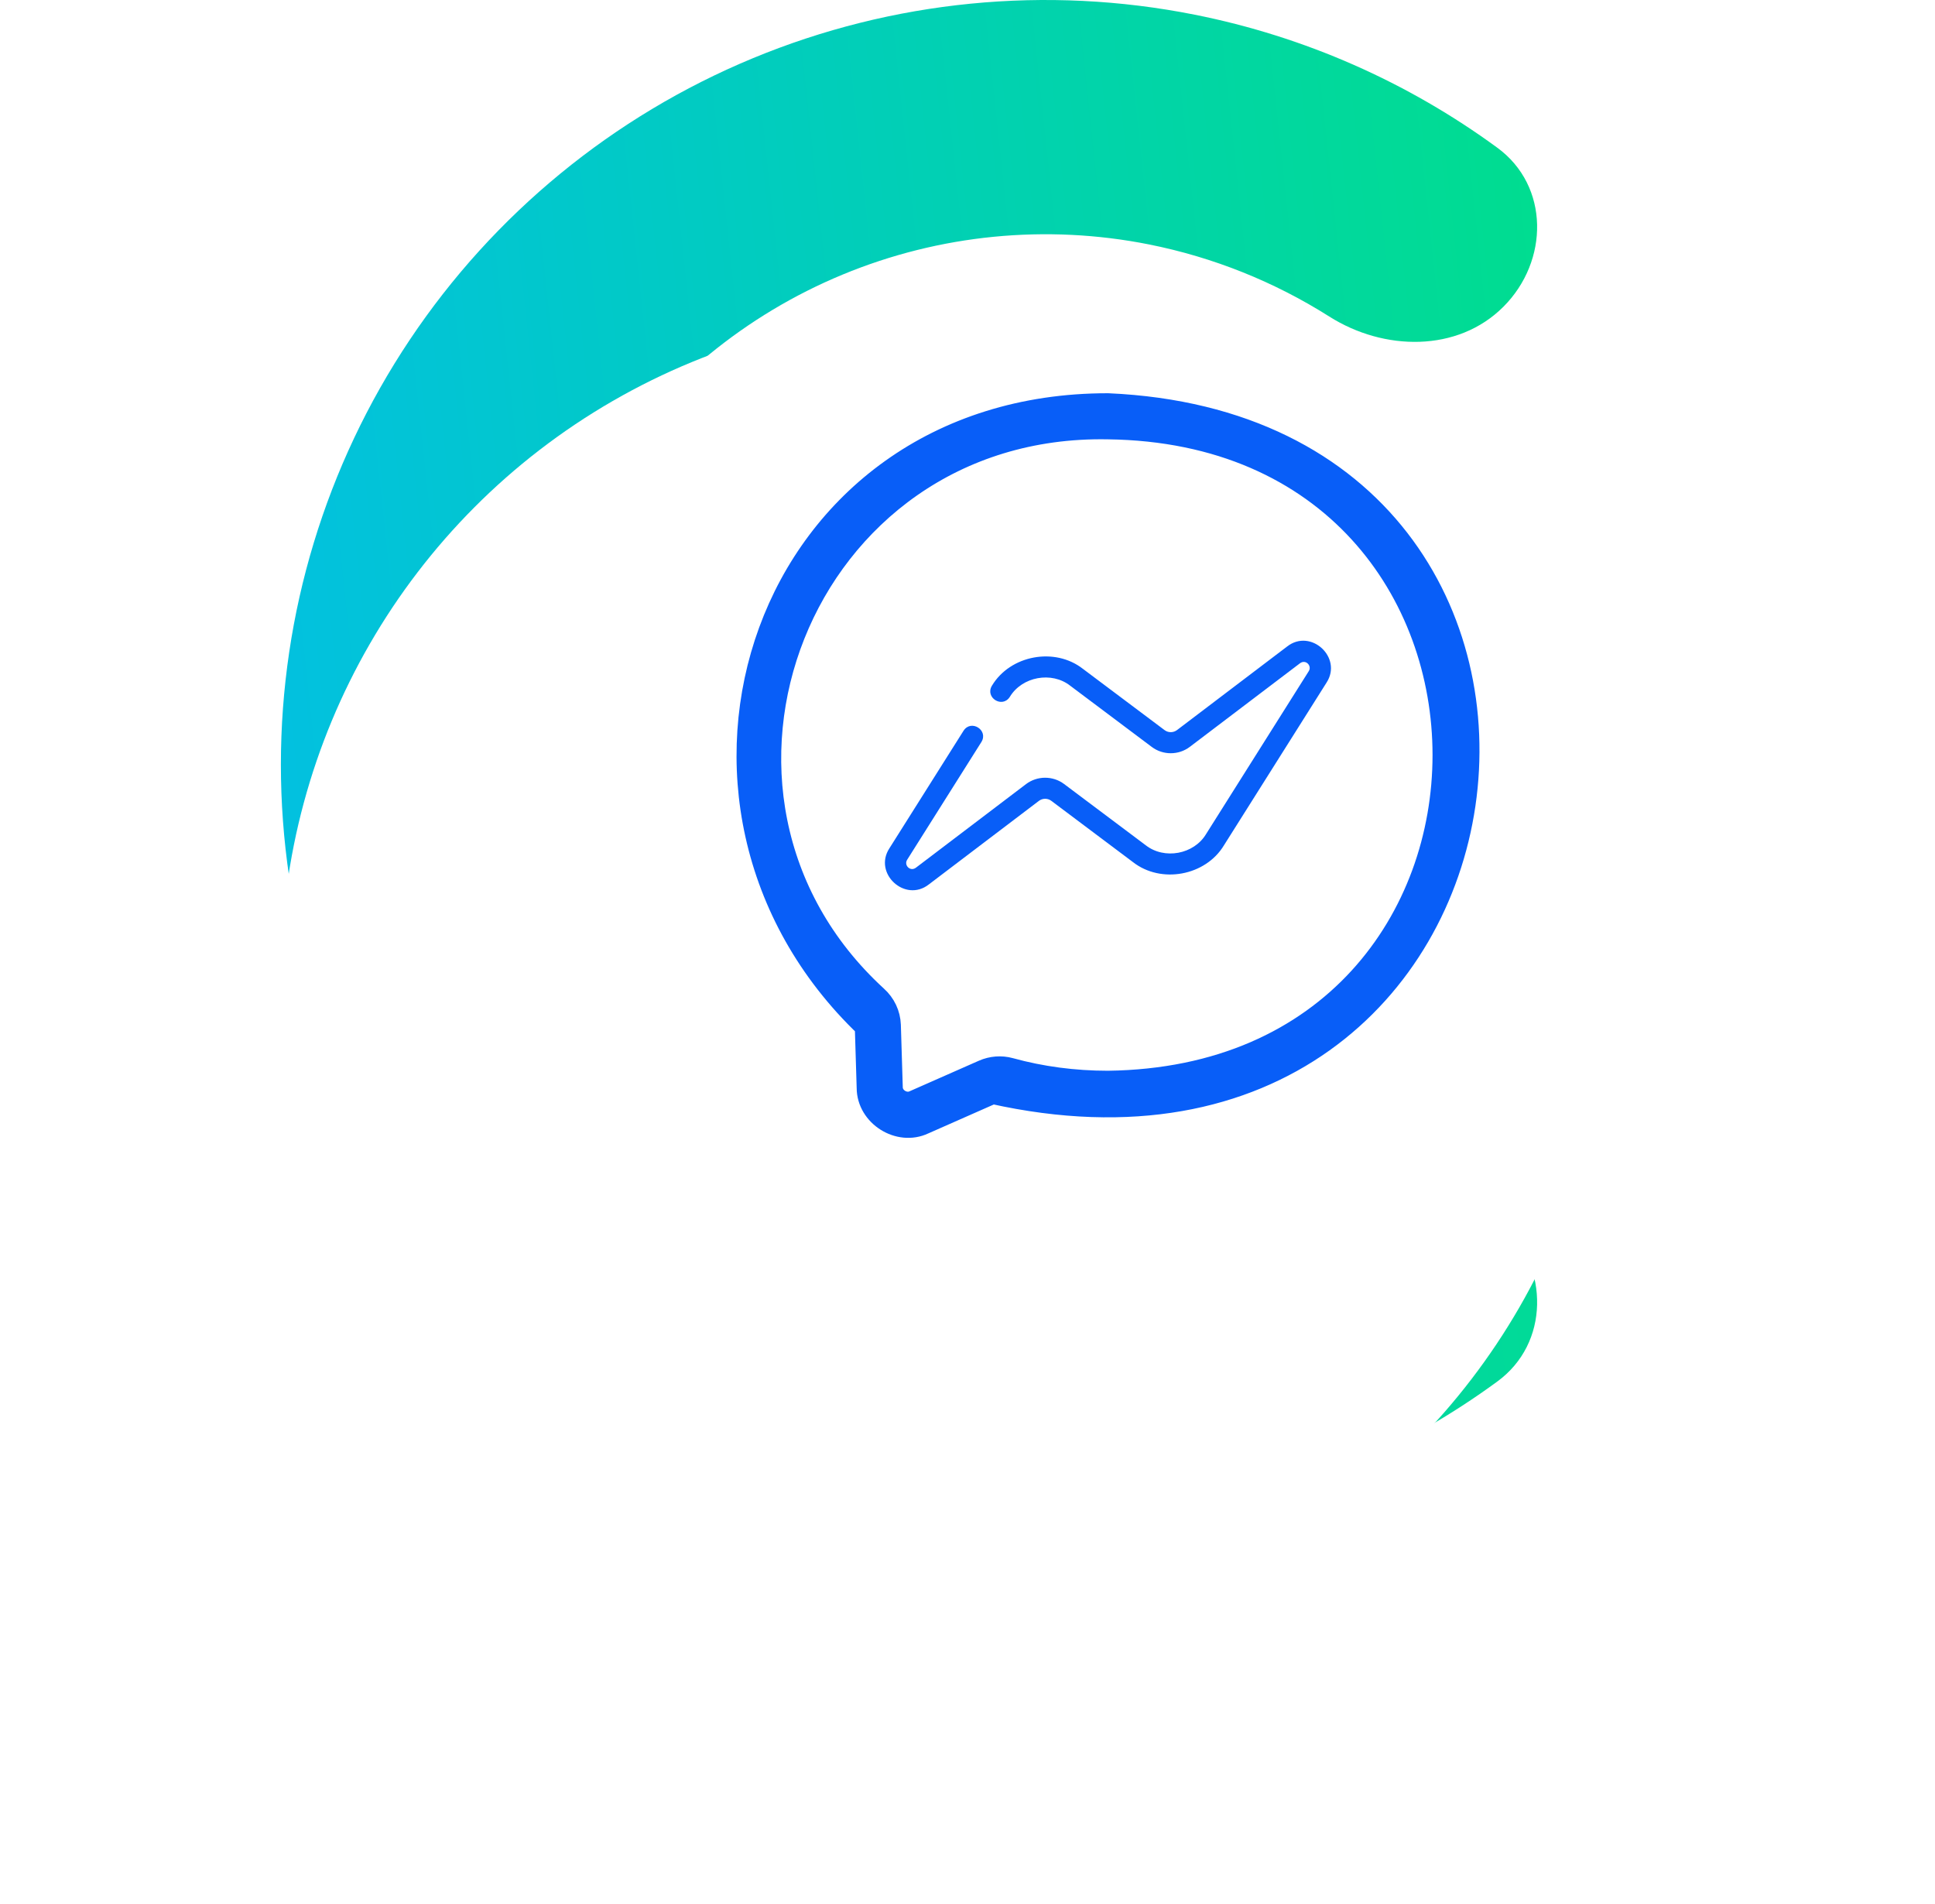 <?xml version="1.0" encoding="UTF-8"?> <svg xmlns="http://www.w3.org/2000/svg" width="62" height="61" viewBox="0 0 62 61" fill="none"> <path d="M48.17 9.83C49.636 8.364 49.65 5.96 47.978 4.735C45.107 2.632 41.8 1.171 38.28 0.471C33.527 -0.475 28.601 0.011 24.124 1.865C19.648 3.719 15.821 6.86 13.129 10.889C10.437 14.918 9 19.654 9 24.5C9 29.346 10.437 34.083 13.129 38.111C15.821 42.141 19.648 45.281 24.124 47.135C28.601 48.989 33.527 49.475 38.28 48.529C41.8 47.829 45.107 46.368 47.978 44.265C49.65 43.04 49.636 40.636 48.17 39.17V39.17C46.705 37.705 44.344 37.748 42.593 38.857C40.834 39.971 38.877 40.758 36.815 41.168C33.519 41.823 30.102 41.487 26.997 40.2C23.891 38.914 21.237 36.736 19.37 33.941C17.503 31.147 16.506 27.861 16.506 24.5C16.506 21.139 17.503 17.853 19.37 15.059C21.237 12.264 23.891 10.086 26.997 8.799C30.102 7.513 33.519 7.177 36.815 7.832C38.877 8.243 40.834 9.029 42.593 10.143C44.344 11.252 46.705 11.295 48.17 9.83V9.83Z" fill="url(#paint0_linear_94_2)"></path> <g filter="url(#filter0_dd_94_2)"> <circle cx="36.264" cy="24.264" r="21.264" fill="white"></circle> </g> <path d="M35.5 13C24.489 12.995 20.281 25.7 27.788 32.869C27.788 32.87 27.849 34.86 27.849 34.86C27.852 35.708 28.815 36.315 29.58 35.952L31.8 34.972C49.671 38.97 52.903 13.769 35.5 13ZM35.5 34.709C34.414 34.709 33.355 34.569 32.349 34.291C32.077 34.217 31.786 34.239 31.527 34.353L29.308 35.332C28.962 35.496 28.525 35.222 28.526 34.839L28.465 32.847C28.452 32.511 28.306 32.199 28.05 31.97C20.971 25.481 25.578 13.494 35.501 13.677C49.901 13.858 49.9 34.529 35.5 34.709Z" fill="#085EF8" stroke="#085EF8" stroke-width="0.8"></path> <path d="M41.244 20.713L37.714 23.392C37.594 23.482 37.433 23.483 37.313 23.393L34.699 21.432C33.799 20.726 32.372 20.99 31.783 21.971C31.553 22.352 32.112 22.704 32.355 22.331C32.746 21.679 33.697 21.503 34.294 21.974L36.907 23.935C37.265 24.203 37.765 24.202 38.123 23.931L41.654 21.252C41.84 21.114 42.047 21.339 41.932 21.509L38.645 26.724C38.255 27.376 37.306 27.552 36.707 27.081L34.093 25.12C33.734 24.852 33.235 24.854 32.877 25.123L29.347 27.803C29.164 27.939 28.953 27.721 29.068 27.546L31.446 23.774C31.678 23.394 31.116 23.041 30.874 23.413L28.496 27.184C27.976 27.987 28.999 28.93 29.757 28.342L33.286 25.663C33.407 25.572 33.568 25.572 33.688 25.662L36.301 27.623C37.201 28.328 38.629 28.064 39.218 27.084L42.505 21.871C43.024 21.069 42.003 20.125 41.244 20.713Z" fill="#085EF8"></path> <defs> <filter id="filter0_dd_94_2" x="0" y="0" width="61.527" height="60.527" filterUnits="userSpaceOnUse" color-interpolation-filters="sRGB"> <feFlood flood-opacity="0" result="BackgroundImageFix"></feFlood> <feColorMatrix in="SourceAlpha" type="matrix" values="0 0 0 0 0 0 0 0 0 0 0 0 0 0 0 0 0 0 127 0" result="hardAlpha"></feColorMatrix> <feOffset dx="-6" dy="6"></feOffset> <feGaussianBlur stdDeviation="4.5"></feGaussianBlur> <feColorMatrix type="matrix" values="0 0 0 0 0.333 0 0 0 0 0.69 0 0 0 0 0.941 0 0 0 0.5 0"></feColorMatrix> <feBlend mode="normal" in2="BackgroundImageFix" result="effect1_dropShadow_94_2"></feBlend> <feColorMatrix in="SourceAlpha" type="matrix" values="0 0 0 0 0 0 0 0 0 0 0 0 0 0 0 0 0 0 127 0" result="hardAlpha"></feColorMatrix> <feOffset dy="1"></feOffset> <feGaussianBlur stdDeviation="2"></feGaussianBlur> <feComposite in2="hardAlpha" operator="out"></feComposite> <feColorMatrix type="matrix" values="0 0 0 0 0 0 0 0 0 0 0 0 0 0 0 0 0 0 0.1 0"></feColorMatrix> <feBlend mode="normal" in2="effect1_dropShadow_94_2" result="effect2_dropShadow_94_2"></feBlend> <feBlend mode="normal" in="SourceGraphic" in2="effect2_dropShadow_94_2" result="shape"></feBlend> </filter> <linearGradient id="paint0_linear_94_2" x1="61.062" y1="2.625" x2="1.731" y2="8.956" gradientUnits="userSpaceOnUse"> <stop stop-color="#00E579"></stop> <stop offset="1" stop-color="#02BDEA"></stop> </linearGradient> </defs> </svg> 